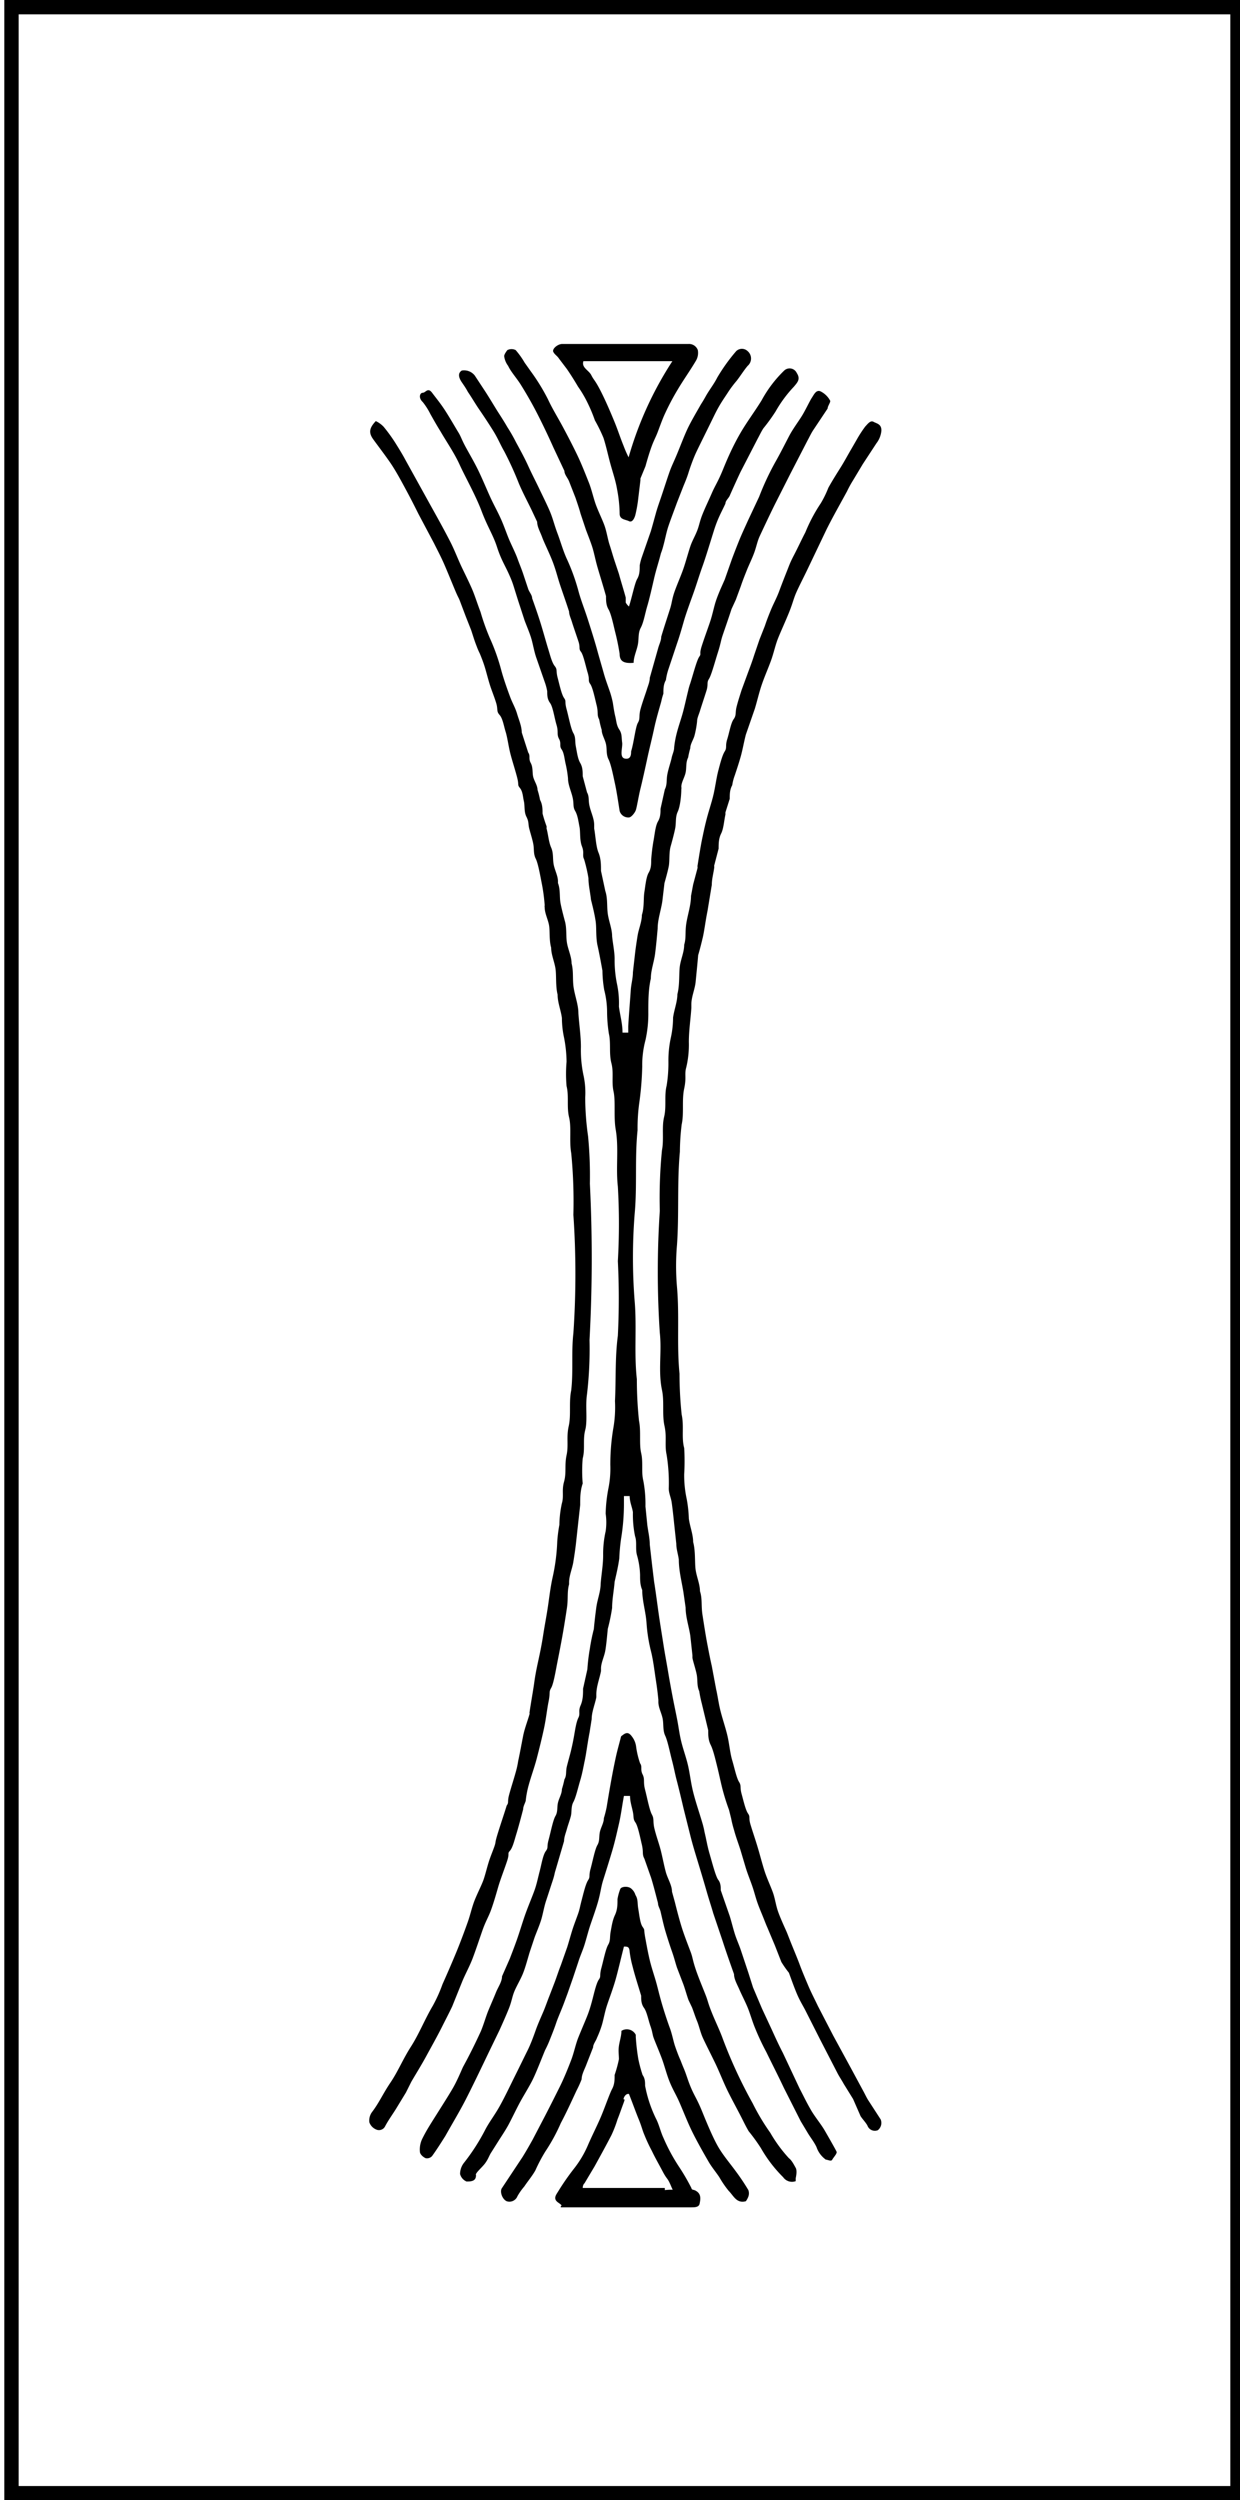 <svg id="Layer_1" data-name="Layer 1" xmlns="http://www.w3.org/2000/svg" viewBox="0 0 34.58 69.7"><title>Mintazatok_LAYER</title><path d="M34.7,0V69.7H.12V0Zm-.39.4H.52V69.31H34.31Z"/><path d="M22.6,58.8c-.11-.19-.2-.38-.3-.57l-.47-1c-.11-.21-.21-.43-.31-.65L21.25,56,21,55.41,20.87,55l-.21-.63c-.05-.15-.12-.3-.17-.46s-.09-.33-.14-.49l-.25-.72c0-.09,0-.2-.07-.29s-.17-.48-.24-.72-.09-.4-.14-.6a2.46,2.46,0,0,0-.07-.29c-.08-.27-.17-.53-.24-.8s-.09-.48-.14-.72-.13-.45-.19-.68-.08-.42-.12-.63-.09-.44-.13-.65-.09-.48-.13-.72-.09-.5-.13-.76-.09-.56-.13-.84-.08-.6-.13-.91l-.06-.5-.06-.53c0-.19-.05-.38-.07-.56L18,42a3.5,3.5,0,0,0-.06-.72c-.06-.24,0-.51-.06-.77s0-.6-.06-.9a11.12,11.12,0,0,1-.06-1.16c-.08-.71,0-1.44-.06-2.16a15.54,15.54,0,0,1,0-2.46c.07-.77,0-1.55.08-2.32a5.11,5.11,0,0,1,.05-.78,8.59,8.59,0,0,0,.08-1A2.7,2.7,0,0,1,18,29a3.39,3.39,0,0,0,.08-.78c0-.32,0-.63.07-.94v0c0-.23.09-.46.12-.7s.05-.46.07-.69v0c0-.25.09-.5.13-.76l.06-.51s0,0,0,0,.09-.31.12-.47,0-.39.06-.58c0,0,0,0,0,0s.09-.32.12-.48,0-.31.07-.46S19,22.17,19,22a.13.13,0,0,0,0-.06c0-.13.09-.26.12-.4s0-.28.07-.42a2.44,2.44,0,0,1,.06-.26c0-.12.09-.24.12-.36a2.66,2.66,0,0,0,.07-.39c0-.09.05-.19.08-.29s.12-.37.18-.56,0-.22.07-.33.17-.49.25-.74.08-.32.13-.47.17-.49.25-.74l.12-.26.14-.38c.05-.15.11-.3.17-.45s.15-.33.21-.5.08-.3.15-.45.28-.6.43-.9l.42-.83.48-.93c.05-.09.1-.2.16-.29l.4-.6c0-.07.09-.18.07-.22a.61.61,0,0,0-.27-.26c-.12-.05-.18.09-.24.18s-.18.35-.28.51-.25.36-.35.55-.24.47-.37.7a7.58,7.58,0,0,0-.47,1l-.31.66c-.09.2-.18.39-.26.59s-.13.33-.19.49l-.2.57-.12.27c-.05.12-.1.24-.14.37s-.08.32-.13.48-.17.48-.25.73,0,.2-.07.3-.17.49-.25.74a1.66,1.66,0,0,0-.06.21c-.05.2-.09.39-.14.58s-.13.41-.18.61a2.66,2.66,0,0,0-.07.39c0,.1-.05.19-.07.29s-.09.3-.12.46,0,.28-.07.42l-.12.54c0,.11,0,.23-.07.35s-.09.34-.12.51a5,5,0,0,0-.07.56c0,.12,0,.24-.07.36s-.09.35-.12.54,0,.42-.07.64v0c0,.19-.09.39-.12.58s-.05.32-.07.49l-.06.53c0,.17-.05.33-.06.5s-.05.64-.07,1v.18h-.16c0-.26-.07-.49-.1-.73a2.56,2.56,0,0,0-.05-.61,3.29,3.29,0,0,1-.07-.71c0-.21-.05-.43-.07-.64v0c0-.2-.09-.41-.12-.62s0-.43-.07-.64a0,0,0,0,0,0,0l-.12-.56c0-.17,0-.34-.07-.51s-.08-.45-.12-.67V23c0-.18-.09-.35-.13-.53s0-.25-.07-.38l-.12-.45c0-.13,0-.25-.07-.37s-.09-.3-.12-.45,0-.26-.07-.38-.13-.45-.19-.67,0-.21-.07-.31-.13-.38-.18-.57,0-.22-.08-.32-.13-.31-.18-.47-.13-.45-.2-.68-.16-.49-.25-.74c0-.09-.08-.17-.11-.26L14.59,16c-.05-.15-.11-.29-.16-.43s-.15-.34-.22-.5-.15-.4-.24-.6-.18-.36-.27-.55-.23-.53-.35-.78-.24-.45-.36-.67-.13-.29-.21-.42-.24-.41-.37-.61-.24-.33-.36-.49-.18,0-.26,0-.13.14,0,.26a1.85,1.85,0,0,1,.21.33c.09.16.18.32.28.48.18.31.39.61.54.94s.44.84.61,1.29.32.66.43,1,.21.49.32.73.13.32.18.48.09.29.14.44l.13.4c.06.16.13.32.18.48s.08.36.14.54l.25.72a1.55,1.55,0,0,1,.06.23c0,.11,0,.22.08.33s.12.41.18.61,0,.26.07.39,0,.19.07.29.08.26.11.39a3.07,3.07,0,0,1,.07.42c0,.18.09.36.13.54s0,.25.07.37.09.29.12.44,0,.37.07.55,0,.24.06.36a4.37,4.37,0,0,1,.12.52c0,.2.05.4.07.6v0c.05.2.1.4.13.6s0,.47.06.71h0c.05.23.09.45.13.67a3.39,3.39,0,0,0,.05.54,2.51,2.51,0,0,1,.08.62,4,4,0,0,0,.05.6c.06.26,0,.55.07.82s0,.52.06.79,0,.71.06,1.06c.09.52,0,1.06.06,1.59a18,18,0,0,1,0,2.08,20.7,20.7,0,0,1,0,2.08c-.08.6-.05,1.21-.08,1.82a3.41,3.41,0,0,1-.05.78,6.12,6.12,0,0,0-.08,1,2.81,2.81,0,0,1-.05.64,4.18,4.18,0,0,0-.08.72,1.67,1.67,0,0,1,0,.49,2.87,2.87,0,0,0-.07.67c0,.27-.05.54-.07.8v0c0,.21-.09.43-.12.65s-.05.4-.07.61v0a5.17,5.17,0,0,0-.11.54,5.41,5.41,0,0,0-.07.58v0l-.12.54c0,.15,0,.31-.07.47s0,.22-.06.34-.09.33-.12.5-.05.26-.08.39-.08.3-.12.46,0,.25-.07.37a2.68,2.68,0,0,1-.07.27c0,.13-.08.25-.11.38s0,.25-.07.37-.13.44-.19.66,0,.21-.08.32-.12.37-.17.56-.08.35-.14.52-.17.43-.25.65-.17.53-.26.78-.12.32-.18.48L14,55.1c0,.15-.11.3-.17.45s-.14.33-.21.5-.13.39-.21.58c-.16.35-.33.69-.5,1-.08.18-.16.37-.26.55s-.33.54-.5.81-.26.41-.37.63a.68.68,0,0,0-.07.37c0,.07.09.15.16.18a.19.19,0,0,0,.18-.06c.13-.18.25-.37.37-.56.19-.34.39-.67.56-1s.43-.87.64-1.31l.31-.64c.09-.2.18-.4.26-.6s.09-.32.15-.47.17-.33.24-.5.13-.4.19-.6l.14-.42c.06-.16.13-.32.18-.48s.08-.36.14-.54.12-.37.18-.55.05-.2.08-.29l.24-.82c0-.11.05-.23.08-.34s.08-.24.11-.36,0-.26.07-.39.13-.4.19-.6.09-.38.13-.57.08-.51.13-.76l.06-.38c0-.2.09-.41.13-.61v-.08c0-.22.09-.44.13-.65v-.07c0-.16.09-.33.12-.5s.05-.41.07-.61v0a5.41,5.41,0,0,0,.12-.58c0-.24.05-.48.07-.73v0c.05-.22.1-.43.13-.65a5.35,5.35,0,0,1,.05-.55,6,6,0,0,0,.08-1v-.19h.16c0,.17.07.31.09.45a3,3,0,0,0,.06.67c.06.17,0,.36.06.55a2.26,2.26,0,0,1,.08.53c0,.14,0,.28.06.42,0,.31.1.61.12.92a4.41,4.41,0,0,0,.13.81c.06.25.09.52.13.78s.05.36.07.55v.06c0,.16.09.31.12.47s0,.32.07.47.13.46.19.69.08.36.13.55.13.52.19.78l.19.76c.06.24.13.47.2.7s.17.56.25.84.13.42.19.63l.26.77c.1.31.21.62.32.93,0,.14.09.29.15.43s.16.33.23.5.13.39.21.58a6.67,6.67,0,0,0,.31.66c.16.33.32.64.49,1l.47.93.18.3c.08.14.19.27.26.42a.71.71,0,0,0,.26.35c.05,0,.15.06.18,0s.14-.17.12-.22-.22-.4-.33-.59S22.71,59,22.6,58.8Z"/><path d="M24.21,58.55c-.05-.08-.09-.17-.14-.26l-.34-.63-.49-.9-.43-.83c-.09-.19-.19-.38-.27-.57s-.17-.4-.24-.59-.19-.47-.28-.7-.07-.18-.11-.27-.15-.33-.21-.5-.08-.33-.13-.49-.18-.43-.25-.65-.13-.46-.2-.69-.13-.4-.19-.6,0-.21-.07-.31-.13-.37-.18-.55,0-.22-.07-.33-.13-.4-.19-.6-.08-.45-.13-.67-.13-.45-.19-.68-.08-.42-.13-.64l-.12-.64c-.05-.22-.09-.43-.13-.64s-.09-.53-.13-.79,0-.44-.07-.66c0,0,0,0,0,0,0-.19-.09-.39-.12-.59s0-.52-.07-.78v0c0-.21-.09-.43-.12-.65a3.55,3.55,0,0,0-.06-.55,3.11,3.11,0,0,1-.07-.69,6.11,6.11,0,0,0,0-.73c-.08-.29,0-.61-.07-.93a10.74,10.74,0,0,1-.06-1.14c-.08-.8,0-1.6-.07-2.41a6.83,6.83,0,0,1,0-1.19c.06-.86,0-1.73.08-2.59a6.61,6.61,0,0,1,.05-.76c.07-.32,0-.67.07-1s0-.39.06-.6a2.73,2.73,0,0,0,.07-.7c0-.32.05-.64.07-.95V28c0-.21.1-.42.12-.63s.05-.5.07-.74v0c.05-.17.09-.33.13-.5s.08-.49.13-.73l.12-.73c0-.17.05-.33.07-.5a.09.09,0,0,1,0-.05l.12-.46c0-.13,0-.28.07-.42s.08-.35.12-.53c0,0,0,0,0-.06l.12-.38c0-.13,0-.25.07-.38a1.34,1.34,0,0,1,.07-.27c.06-.18.12-.36.17-.54s.09-.41.14-.6l.25-.72c.07-.23.12-.46.2-.69s.17-.43.25-.65.12-.43.2-.63.21-.48.31-.73.12-.37.2-.55.21-.43.31-.64l.53-1.11c.18-.36.38-.71.57-1.06a3.07,3.07,0,0,1,.17-.31l.27-.45.38-.58a.67.67,0,0,0,.14-.36c0-.18-.13-.19-.22-.24s-.17.07-.23.13a3.37,3.37,0,0,0-.24.37l-.15.26c-.1.17-.19.34-.29.5s-.24.38-.35.58a2.86,2.86,0,0,1-.21.43,4.51,4.51,0,0,0-.43.81c-.11.21-.21.43-.32.64s-.13.28-.19.43-.15.38-.22.57-.16.35-.23.52-.12.3-.17.45l-.15.38-.15.44c-.05.16-.11.32-.17.48l-.18.49c-.05.16-.1.31-.14.47s0,.23-.08.34-.12.37-.18.56,0,.23-.07.34-.13.35-.18.54-.08.43-.13.65-.13.45-.19.68-.09.38-.13.57-.09.51-.13.76a.13.13,0,0,1,0,.06l-.12.45-.06.32c0,.25-.09.51-.13.76s0,.4-.06.6c0,0,0,0,0,0,0,.2-.09.39-.12.59s0,.52-.07.79v0c0,.21-.09.43-.12.65a2.64,2.64,0,0,1-.06.55,3,3,0,0,0-.07.67,3.89,3.89,0,0,1-.05.68c-.07.28,0,.58-.07.87s0,.62-.06.93a13.64,13.64,0,0,0-.06,1.69,25.72,25.72,0,0,0,0,3.4c.06.53-.05,1.06.06,1.59.07.33,0,.68.07,1s0,.53.06.81a4.9,4.9,0,0,1,.06.94h0c0,.13.06.25.08.38s.05.4.07.6l.06.56c0,.15.05.29.07.44,0,.31.08.61.13.92l.06.42c0,.26.09.52.13.78l.06.55s0,0,0,.06.09.32.12.48,0,.31.07.46a3.4,3.4,0,0,0,.07.34l.18.75c0,.14,0,.27.07.41s.13.4.18.6.09.4.14.6a6.17,6.17,0,0,0,.19.61l.06.24a3,3,0,0,0,.08.32c.05.19.12.37.18.56l.14.47c.05.17.12.34.18.51s.09.3.14.45.12.31.18.46.07.18.11.27l.21.5.18.46A2.92,2.92,0,0,0,22,55c.07.19.14.39.22.58s.15.3.23.45l.42.83.48.93c.05.1.12.2.18.31l.26.42L24,59c.06.09.14.17.19.26a.22.22,0,0,0,.29.13.26.26,0,0,0,.08-.3Z"/><path d="M12.33,56.5c.09-.18.19-.37.28-.56l.29-.72c.09-.21.2-.41.28-.62s.18-.51.27-.77.17-.38.24-.57.14-.43.2-.64.17-.49.25-.73,0-.2.08-.29.13-.31.18-.47.13-.46.19-.69c0-.08.05-.16.07-.23a2.66,2.66,0,0,1,.07-.39c.07-.27.17-.53.24-.8s.14-.55.2-.83.08-.51.13-.76,0-.25.07-.37.13-.5.18-.75.09-.46.13-.68.09-.53.13-.8,0-.44.06-.66c0,0,0,0,0-.05,0-.19.09-.39.12-.58s.05-.32.07-.49l.06-.55.06-.54c0-.2,0-.4.07-.6a4.2,4.2,0,0,1,0-.7c.07-.25,0-.52.07-.79s0-.67.05-1a10.83,10.83,0,0,0,.07-1.51A41.93,41.93,0,0,0,16.45,33a11.65,11.65,0,0,0-.05-1.32,7.73,7.73,0,0,1-.08-1.08,2.27,2.27,0,0,0-.05-.63,3.38,3.38,0,0,1-.07-.78c0-.32-.05-.63-.07-.94v0c0-.23-.09-.46-.13-.7s0-.46-.06-.69v0c0-.19-.1-.39-.13-.58s0-.41-.06-.61c0,0,0,0,0,0s-.09-.33-.12-.5,0-.37-.07-.55v-.05c0-.15-.09-.31-.12-.47s0-.31-.07-.47-.08-.36-.13-.54a.13.13,0,0,0,0-.06,3.58,3.58,0,0,1-.11-.35c0-.12,0-.25-.07-.38a2.29,2.29,0,0,0-.07-.28c0-.12-.09-.24-.12-.36s0-.26-.07-.39,0-.19-.07-.29l-.18-.56c0-.17-.08-.35-.13-.52s-.13-.3-.19-.46-.18-.49-.25-.75a5.66,5.66,0,0,0-.32-.9,6.34,6.34,0,0,1-.26-.73c-.07-.18-.13-.37-.2-.55s-.21-.46-.32-.69-.21-.5-.33-.73c-.2-.39-.41-.76-.62-1.14l-.62-1.12c-.09-.17-.19-.33-.29-.49a4.48,4.48,0,0,0-.32-.44.73.73,0,0,0-.22-.16c-.19.2-.2.33-.07.51s.33.44.48.66.3.5.44.76.23.44.34.66l.43.81c.09.18.19.37.27.55s.21.5.31.74.1.21.14.31l.17.45.15.38c.05.15.09.29.15.44a1.89,1.89,0,0,0,.09.21c.05.12.1.25.14.38s.09.33.14.49.13.35.18.52,0,.22.09.32.12.31.17.47.08.4.13.6.13.44.19.67,0,.2.08.3.08.24.11.37,0,.29.07.43.05.19.07.29.09.31.12.46,0,.28.07.42.13.5.18.75a5.17,5.17,0,0,1,.07.55.13.13,0,0,0,0,.06c0,.16.09.33.12.49s0,.42.06.63v0c0,.19.09.39.12.58s0,.49.06.73c0,0,0,0,0,0,0,.22.09.43.12.65a2.64,2.64,0,0,0,.06.55,3.71,3.71,0,0,1,.07.67,3.89,3.89,0,0,0,0,.68c.07.28,0,.58.07.87s0,.66.06,1a14,14,0,0,1,.06,1.72,24.23,24.23,0,0,1,0,3.3c-.06.53,0,1.06-.06,1.59-.07.34,0,.69-.07,1s0,.53-.06.81,0,.49-.07.74,0,.39-.06.6a2.9,2.9,0,0,0-.07.6,4,4,0,0,0-.06.47,5.48,5.48,0,0,1-.13,1c-.06.27-.09.54-.13.81s-.09.52-.13.78-.08.46-.13.69-.09.42-.12.64-.09.55-.13.82a.13.13,0,0,0,0,.06c-.06.21-.14.41-.18.61s-.09.48-.14.71a2.3,2.3,0,0,1-.06.28c-.06.22-.13.43-.19.65s0,.21-.07.31c-.08.26-.17.52-.25.78s-.05.22-.08.32-.12.31-.17.47-.09.33-.14.48-.17.38-.25.58-.12.4-.19.6-.21.58-.33.87-.25.59-.38.88a4.06,4.06,0,0,1-.27.6c-.22.37-.38.78-.61,1.14s-.36.69-.57,1-.32.57-.52.83a.4.4,0,0,0-.07.28.34.34,0,0,0,.19.2.19.19,0,0,0,.25-.09c.09-.17.2-.32.3-.48l.28-.46.15-.3c.14-.24.29-.48.42-.72S12.19,56.78,12.33,56.5Z"/><path d="M13.05,10.93c.11.16.2.32.31.48s.27.4.4.61.19.37.3.56a9.17,9.17,0,0,1,.41.9c.11.26.24.5.36.75l.15.32c0,.14.09.29.14.43s.21.46.3.7.13.42.2.63.17.49.25.74c0,.09.05.19.08.29s.12.36.18.54,0,.2.07.29.13.39.19.59,0,.21.07.31.13.4.18.6,0,.26.07.39a2.46,2.46,0,0,0,.07.29c0,.13.09.26.12.4s0,.28.07.42.13.45.18.68.09.51.13.76a.25.25,0,0,0,.26.18c.06,0,.16-.12.19-.2s.08-.4.13-.6.13-.56.19-.84.13-.55.19-.83.13-.51.2-.76a1.8,1.8,0,0,1,.06-.22c0-.13,0-.26.07-.38a1.63,1.63,0,0,1,.07-.3l.24-.72c.07-.2.13-.41.19-.62s.17-.51.26-.76.17-.52.26-.77.21-.65.32-1,.21-.51.32-.75c0-.08.09-.15.12-.22s.2-.45.3-.66l.48-.93c.05-.09.1-.2.16-.29a5.09,5.09,0,0,0,.34-.47,3.52,3.52,0,0,1,.51-.69c.1-.12.19-.21.08-.38a.22.22,0,0,0-.35-.07,3.43,3.43,0,0,0-.63.83c-.19.31-.41.6-.59.91s-.33.63-.48,1-.22.45-.32.68-.18.39-.26.59-.09.31-.15.46-.12.25-.17.38-.13.43-.2.64-.17.43-.25.65-.08.33-.13.49-.17.52-.25.79c0,.1-.05.2-.08.3l-.24.85c0,.11-.05.22-.08.32s-.13.37-.18.56,0,.25-.07.37-.11.54-.19.8c0,.07,0,.23-.17.2s-.06-.31-.08-.45,0-.24-.08-.36-.08-.24-.11-.36-.05-.26-.07-.39a2.68,2.68,0,0,0-.07-.27c-.06-.18-.13-.36-.18-.54s-.13-.45-.19-.67-.17-.57-.26-.85-.18-.5-.25-.75a5.66,5.66,0,0,0-.32-.9c-.11-.23-.18-.49-.27-.73s-.12-.38-.19-.56-.21-.46-.32-.69-.21-.42-.31-.64-.22-.44-.34-.66a4.49,4.49,0,0,0-.24-.42c-.08-.14-.17-.28-.26-.42s-.26-.43-.4-.64l-.25-.38a.38.38,0,0,0-.36-.14c-.1.06-.11.17,0,.33S13,10.84,13.05,10.93Z"/><path d="M22,60.17a4,4,0,0,1-.52-.71,6.13,6.13,0,0,1-.49-.82,13.2,13.2,0,0,1-.83-1.79c-.09-.25-.21-.49-.31-.74s-.1-.29-.15-.43-.21-.51-.3-.78-.08-.32-.14-.48-.17-.44-.24-.66-.14-.49-.2-.73l-.08-.29c0-.18-.12-.36-.17-.54s-.09-.4-.14-.6-.13-.41-.18-.62,0-.26-.07-.39-.13-.46-.19-.69,0-.29-.07-.43,0-.21-.07-.31a2.37,2.37,0,0,1-.11-.46.58.58,0,0,0-.12-.29c-.11-.15-.19-.09-.3,0h0c-.05.2-.1.37-.14.55s-.09.43-.13.65-.09.51-.13.76a3,3,0,0,1-.08.32c0,.13-.08.25-.11.38s0,.25-.07.37-.13.44-.19.66,0,.21-.07.32-.13.37-.18.56-.05.23-.09.35-.12.32-.17.48-.09.31-.14.47l-.18.51c-.06.15-.11.31-.17.47l-.15.39c-.06.15-.11.3-.17.44s-.15.34-.21.51-.14.39-.23.57-.23.47-.35.71-.27.56-.42.83-.29.44-.41.67a5.68,5.68,0,0,1-.6.93.51.51,0,0,0-.1.3.31.31,0,0,0,.18.21c.1,0,.24,0,.26-.13s0,0,0-.06.18-.21.26-.32.1-.18.15-.27l.24-.38c.09-.14.19-.29.27-.44s.19-.38.29-.57.24-.41.35-.62.25-.58.37-.87a2.92,2.92,0,0,0,.14-.31c.06-.15.12-.3.17-.45s.15-.37.22-.56l.1-.27.15-.43.15-.45c.05-.16.12-.31.17-.47s.09-.32.14-.48.17-.48.24-.73.08-.4.14-.59.17-.54.25-.81.13-.5.19-.76.09-.52.14-.78h.17c0,.16.05.3.08.45s0,.19.07.29.13.41.18.62,0,.26.07.39l.19.54c.07.23.13.47.19.7,0,.08.05.15.07.23s.08.36.13.53.12.39.19.59.09.3.14.45l.18.47c.05.14.09.29.14.43l.1.21c.05.13.09.26.14.38s.09.3.15.44.24.49.36.74.23.54.36.8.28.53.41.79c.05.1.1.2.16.3a5.09,5.09,0,0,1,.34.47,3.78,3.78,0,0,0,.62.81.3.3,0,0,0,.35.11s0-.07,0-.08.05-.2,0-.29S22.08,60.23,22,60.17Z"/><path d="M14.52,10.72c.15.24.3.5.43.75s.32.64.48,1l.31.66c0,.1.09.19.13.29l.18.46c.05.15.1.29.14.44l.15.45c.06.16.12.31.17.46s.09.36.14.54.17.56.25.85c0,.12,0,.25.07.37s.13.4.18.61a6.39,6.39,0,0,1,.13.63c0,.22.13.27.39.25,0-.17.09-.35.12-.52s0-.31.08-.46.12-.4.18-.6.13-.51.19-.77.13-.46.19-.7a1.87,1.87,0,0,0,.07-.22c.05-.18.08-.36.14-.54s.16-.44.24-.66l.18-.46c.05-.12.1-.24.14-.37s.13-.39.22-.58.32-.65.49-1,.27-.47.41-.69a3.15,3.15,0,0,1,.22-.29c.11-.14.2-.29.31-.42a.27.27,0,0,0,0-.41.23.23,0,0,0-.32,0,5,5,0,0,0-.53.74c-.09.18-.22.34-.32.52s-.11.18-.16.27-.24.41-.34.62-.2.48-.3.72-.15.33-.21.5-.14.42-.21.63-.12.34-.17.52-.09.33-.14.5l-.25.72a1.55,1.55,0,0,0-.06.23c0,.13,0,.26-.07.38s-.14.49-.23.77a.44.44,0,0,1-.09-.11s0-.1,0-.14c-.06-.22-.13-.44-.19-.66l-.12-.36c-.05-.15-.09-.3-.14-.45s-.08-.36-.14-.53-.17-.39-.24-.58-.12-.43-.2-.63-.2-.51-.32-.76-.27-.54-.41-.8-.29-.5-.41-.76a5.62,5.62,0,0,0-.48-.78l-.17-.24a2.22,2.22,0,0,0-.25-.35.26.26,0,0,0-.23,0s-.09.11-.09.17a.57.57,0,0,0,.11.27C14.25,10.37,14.4,10.53,14.52,10.72Z"/><path d="M20.53,60.55c-.16-.22-.34-.43-.48-.66s-.31-.63-.46-1-.21-.43-.31-.66-.13-.37-.21-.56-.07-.18-.11-.27-.1-.25-.14-.37-.08-.33-.14-.49-.17-.49-.24-.74-.09-.35-.14-.53-.13-.41-.18-.62-.09-.43-.13-.65,0-.18-.07-.28-.09-.33-.12-.5,0-.26-.08-.39a.36.36,0,0,0-.11-.17c-.08-.08-.27-.07-.31,0a1.38,1.38,0,0,0-.08.29c0,.15,0,.29-.07.44s-.09.3-.12.46,0,.25-.07.37-.13.43-.19.65,0,.22-.07.32-.13.37-.18.56-.09.32-.15.47-.16.38-.24.58-.12.42-.2.63-.2.51-.32.75-.27.54-.41.81l-.35.67c-.09.16-.18.32-.28.48L14,61c-.07.09,0,.31.13.37a.24.24,0,0,0,.3-.14,1.65,1.65,0,0,1,.19-.27c.1-.15.22-.29.31-.45a4.44,4.44,0,0,1,.28-.53,5.05,5.05,0,0,0,.43-.79c.16-.3.3-.61.44-.91a2.92,2.92,0,0,0,.14-.31c0-.14.09-.29.14-.43l.18-.46c0-.09.08-.18.11-.27a2.79,2.79,0,0,0,.14-.37c.05-.18.08-.36.14-.54s.17-.47.24-.72.15-.6.23-.91c.1,0,.15,0,.16.15a2.83,2.83,0,0,0,.08.4c.07.28.16.55.24.82,0,.11,0,.23.08.34s.12.34.18.51.05.22.09.33.16.39.23.58.13.43.21.63.16.33.24.5.22.53.34.79.32.62.5.93c.09.16.21.3.31.45a2.81,2.81,0,0,0,.26.38c.14.14.22.36.48.29a.56.56,0,0,0,.07-.13.27.27,0,0,0,0-.18A6,6,0,0,0,20.53,60.55Z"/><path d="M15.59,10l.22.29c.11.16.21.32.31.49a3.18,3.18,0,0,1,.26.44,4.4,4.4,0,0,1,.21.5,4.44,4.44,0,0,1,.24.49c.08.25.13.5.2.75s.14.45.18.69a3.81,3.81,0,0,1,.07.67c0,.17.16.16.26.21s.16-.1.18-.18a3.69,3.69,0,0,0,.08-.46l.06-.5s0,0,0-.05L18,13c.05-.18.1-.35.16-.52s.11-.26.16-.38.14-.39.23-.58a6.88,6.88,0,0,1,.35-.66c.16-.27.34-.52.5-.79a.43.43,0,0,0,.06-.31.26.26,0,0,0-.26-.17H15.68c-.13,0-.29.14-.25.22S15.54,9.92,15.59,10Zm.68.07h2.48a9.84,9.84,0,0,0-1.22,2.68h0a3.09,3.09,0,0,1-.14-.32c-.09-.22-.16-.44-.25-.66s-.25-.6-.4-.89-.18-.28-.25-.42S16.21,10.25,16.27,10.07Z"/><path d="M19.28,61a5.88,5.88,0,0,0-.35-.6,5.15,5.15,0,0,1-.43-.8c-.08-.17-.12-.37-.21-.54a3.6,3.6,0,0,1-.3-.91c0-.1,0-.2-.07-.3a3.74,3.74,0,0,1-.12-.45,6,6,0,0,1-.07-.61s0,0,0-.06a.28.28,0,0,0-.4-.11c0,.14-.05.28-.07.42s0,.25,0,.37a3.6,3.6,0,0,1-.12.44c0,.13,0,.26-.07.39s-.2.51-.31.77-.25.53-.37.81a2.88,2.88,0,0,1-.39.65,6.82,6.82,0,0,0-.43.62c-.06.1-.16.21,0,.32s.05.07.07.13h3.64c.09,0,.21,0,.23-.1s.05-.24-.06-.33S19.3,61.08,19.28,61Zm-.74,0H16.25s0-.09.05-.13l.28-.47c.16-.29.32-.58.47-.87a3.34,3.34,0,0,0,.17-.44c.06-.15.11-.3.17-.46s0-.07,0-.11.06-.16.15-.14c.1.25.18.48.27.7s.1.3.16.44a4.54,4.54,0,0,0,.21.45c.09.19.2.38.3.57s.13.19.18.29.06.14.1.22A1.48,1.48,0,0,0,18.54,61.06Z"/></svg>